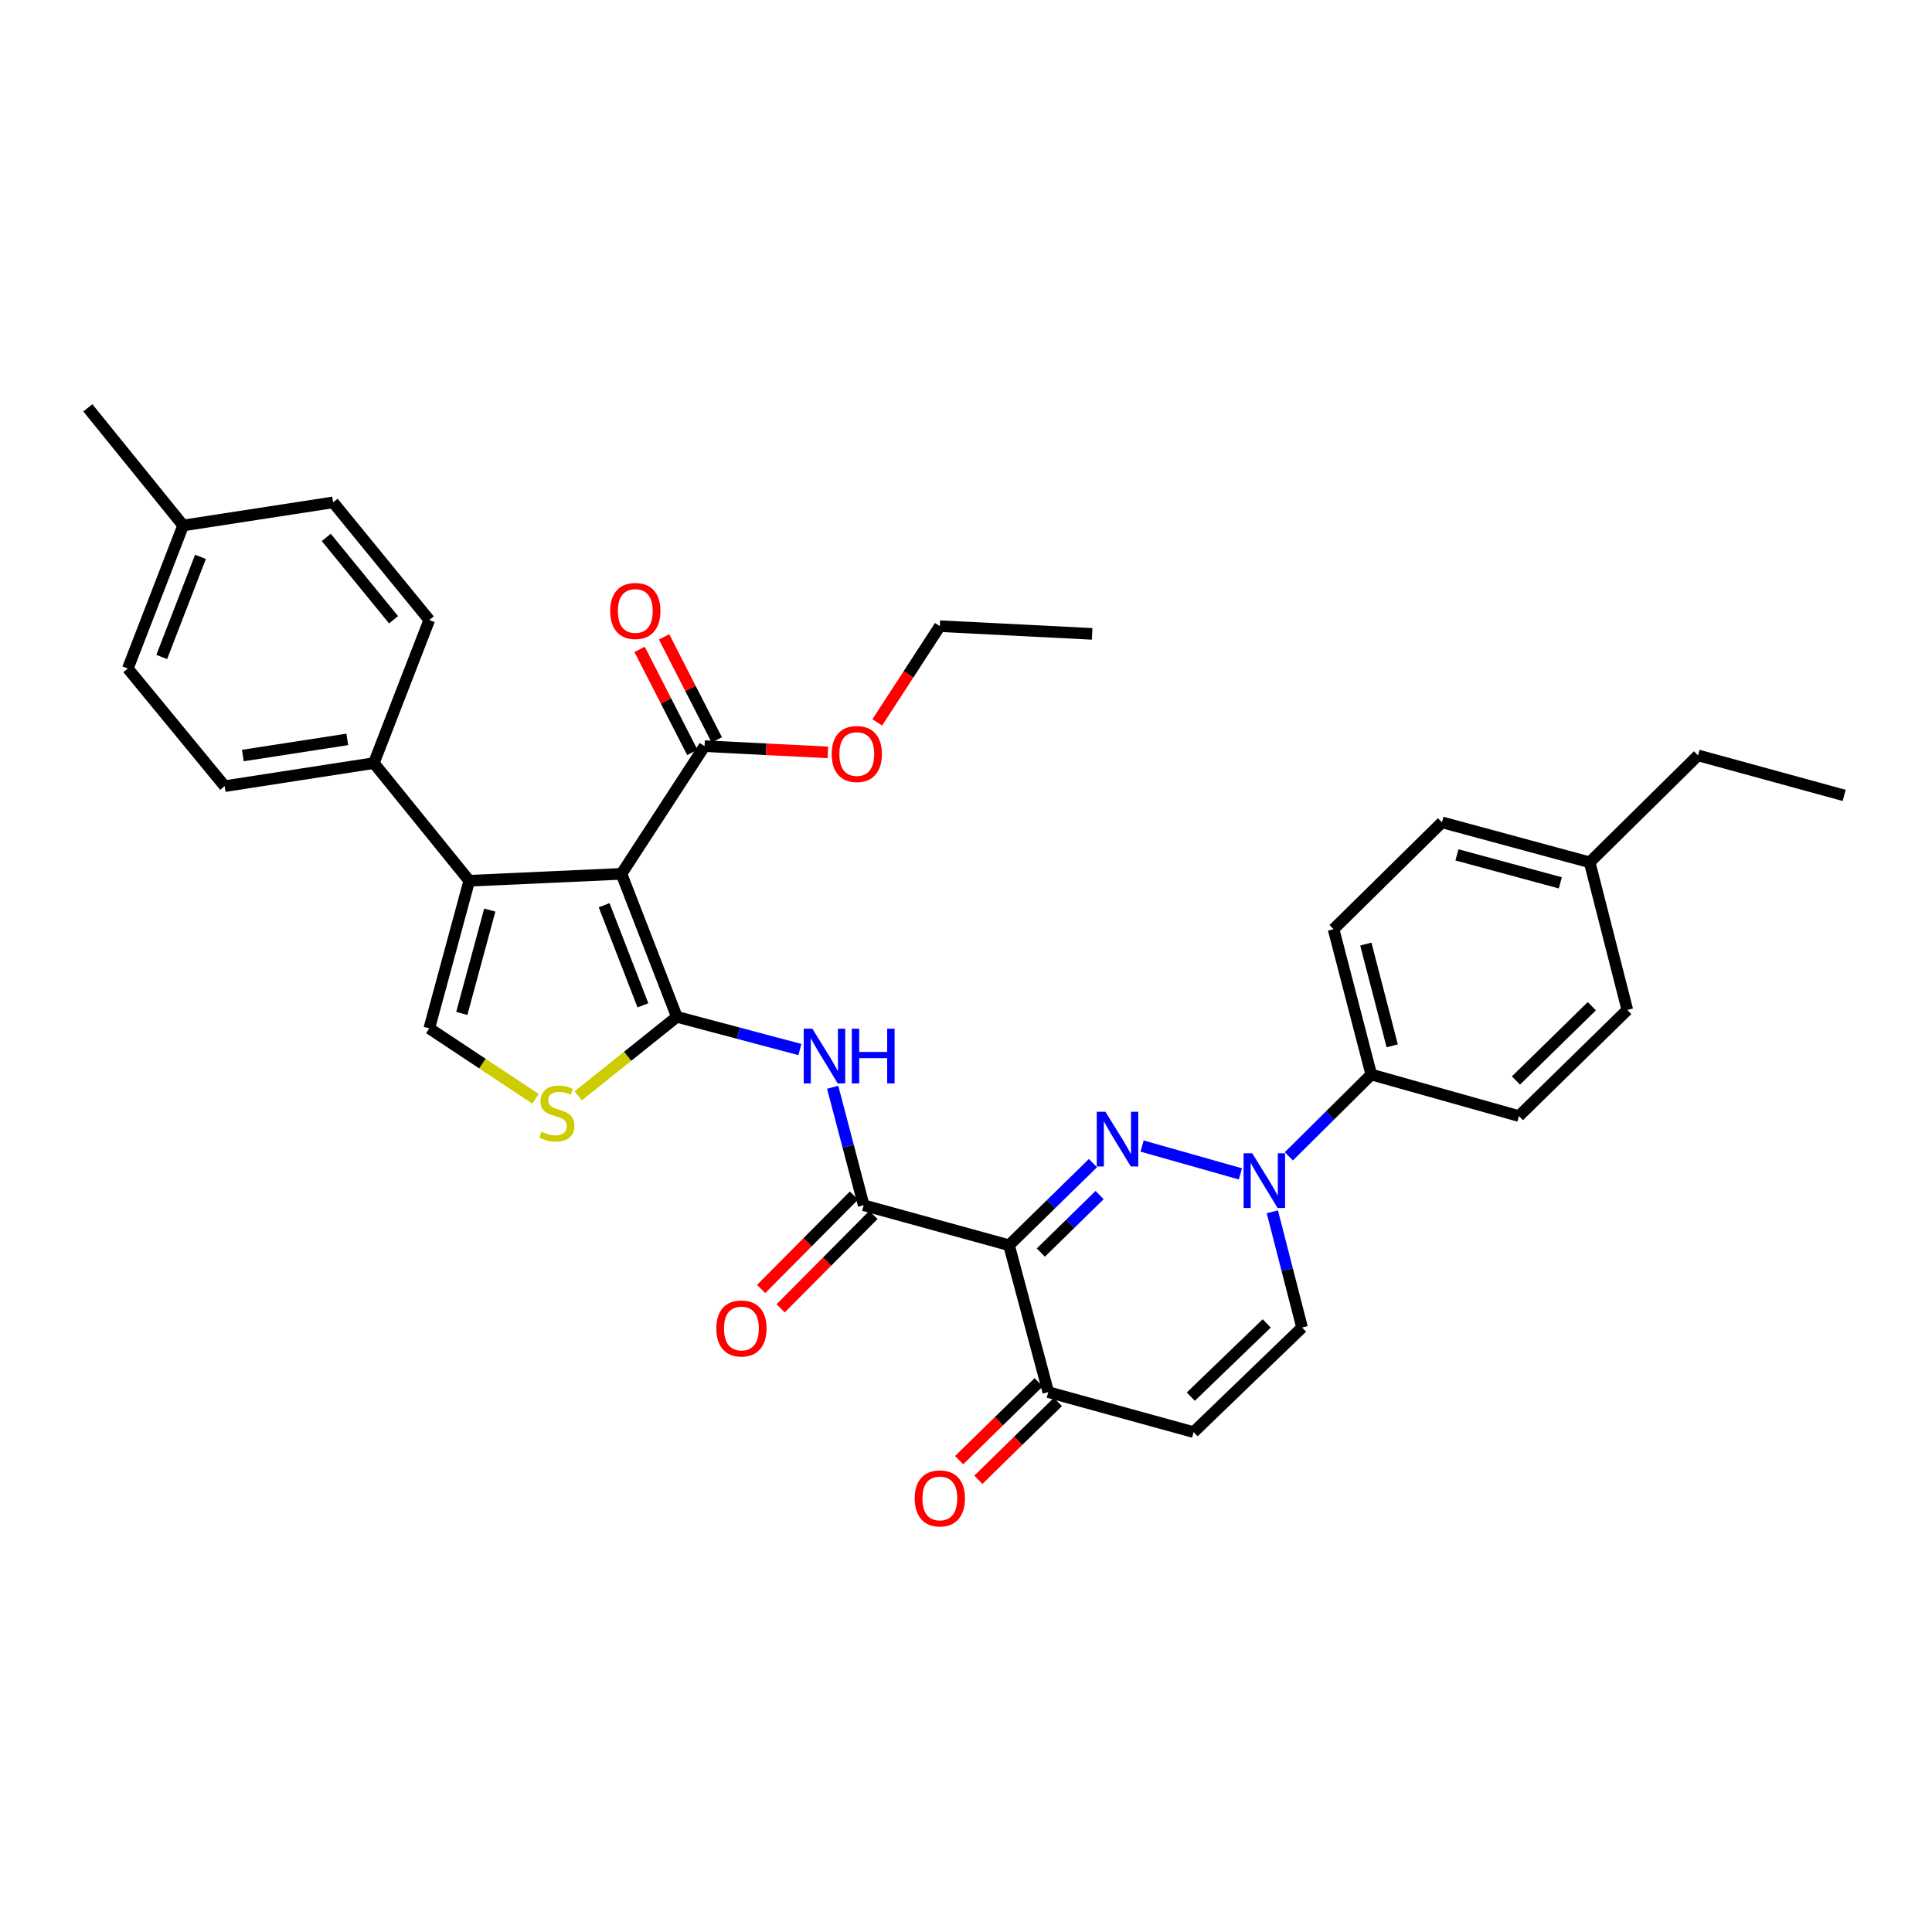 <?xml version='1.0' encoding='iso-8859-1'?>
<svg version='1.1' baseProfile='full'
              xmlns='http://www.w3.org/2000/svg'
                      xmlns:rdkit='http://www.rdkit.org/xml'
                      xmlns:xlink='http://www.w3.org/1999/xlink'
                  xml:space='preserve'
width='1000px' height='1000px' viewBox='0 0 1000 1000'>
<!-- END OF HEADER -->
<rect style='opacity:1.0;fill:#FFFFFF;stroke:none' width='1000' height='1000' x='0' y='0'> </rect>
<path class='bond-0' d='M 350.342,526.315 L 321.666,452.3' style='fill:none;fill-rule:evenodd;stroke:#000000;stroke-width:6px;stroke-linecap:butt;stroke-linejoin:miter;stroke-opacity:1' />
<path class='bond-0' d='M 332.774,520.352 L 312.701,468.542' style='fill:none;fill-rule:evenodd;stroke:#000000;stroke-width:6px;stroke-linecap:butt;stroke-linejoin:miter;stroke-opacity:1' />
<path class='bond-6' d='M 350.342,526.315 L 382.185,534.774' style='fill:none;fill-rule:evenodd;stroke:#000000;stroke-width:6px;stroke-linecap:butt;stroke-linejoin:miter;stroke-opacity:1' />
<path class='bond-6' d='M 382.185,534.774 L 414.028,543.234' style='fill:none;fill-rule:evenodd;stroke:#0000FF;stroke-width:6px;stroke-linecap:butt;stroke-linejoin:miter;stroke-opacity:1' />
<path class='bond-7' d='M 350.342,526.315 L 324.825,546.755' style='fill:none;fill-rule:evenodd;stroke:#000000;stroke-width:6px;stroke-linecap:butt;stroke-linejoin:miter;stroke-opacity:1' />
<path class='bond-7' d='M 324.825,546.755 L 299.309,567.196' style='fill:none;fill-rule:evenodd;stroke:#CCCC00;stroke-width:6px;stroke-linecap:butt;stroke-linejoin:miter;stroke-opacity:1' />
<path class='bond-3' d='M 321.666,452.3 L 242.885,455.873' style='fill:none;fill-rule:evenodd;stroke:#000000;stroke-width:6px;stroke-linecap:butt;stroke-linejoin:miter;stroke-opacity:1' />
<path class='bond-10' d='M 321.666,452.3 L 364.673,386.205' style='fill:none;fill-rule:evenodd;stroke:#000000;stroke-width:6px;stroke-linecap:butt;stroke-linejoin:miter;stroke-opacity:1' />
<path class='bond-1' d='M 565.721,602.024 L 543.998,623.277' style='fill:none;fill-rule:evenodd;stroke:#0000FF;stroke-width:6px;stroke-linecap:butt;stroke-linejoin:miter;stroke-opacity:1' />
<path class='bond-1' d='M 543.998,623.277 L 522.274,644.529' style='fill:none;fill-rule:evenodd;stroke:#000000;stroke-width:6px;stroke-linecap:butt;stroke-linejoin:miter;stroke-opacity:1' />
<path class='bond-1' d='M 569.154,618.57 L 553.947,633.447' style='fill:none;fill-rule:evenodd;stroke:#0000FF;stroke-width:6px;stroke-linecap:butt;stroke-linejoin:miter;stroke-opacity:1' />
<path class='bond-1' d='M 553.947,633.447 L 538.741,648.324' style='fill:none;fill-rule:evenodd;stroke:#000000;stroke-width:6px;stroke-linecap:butt;stroke-linejoin:miter;stroke-opacity:1' />
<path class='bond-4' d='M 591.14,593.194 L 642.032,607.598' style='fill:none;fill-rule:evenodd;stroke:#0000FF;stroke-width:6px;stroke-linecap:butt;stroke-linejoin:miter;stroke-opacity:1' />
<path class='bond-2' d='M 522.274,644.529 L 447.042,623.828' style='fill:none;fill-rule:evenodd;stroke:#000000;stroke-width:6px;stroke-linecap:butt;stroke-linejoin:miter;stroke-opacity:1' />
<path class='bond-9' d='M 522.274,644.529 L 542.588,720.56' style='fill:none;fill-rule:evenodd;stroke:#000000;stroke-width:6px;stroke-linecap:butt;stroke-linejoin:miter;stroke-opacity:1' />
<path class='bond-14' d='M 242.885,455.873 L 193.508,394.979' style='fill:none;fill-rule:evenodd;stroke:#000000;stroke-width:6px;stroke-linecap:butt;stroke-linejoin:miter;stroke-opacity:1' />
<path class='bond-34' d='M 242.885,455.873 L 222.192,532.282' style='fill:none;fill-rule:evenodd;stroke:#000000;stroke-width:6px;stroke-linecap:butt;stroke-linejoin:miter;stroke-opacity:1' />
<path class='bond-34' d='M 253.514,471.053 L 239.029,524.54' style='fill:none;fill-rule:evenodd;stroke:#000000;stroke-width:6px;stroke-linecap:butt;stroke-linejoin:miter;stroke-opacity:1' />
<path class='bond-13' d='M 667.105,598.509 L 688.433,577.343' style='fill:none;fill-rule:evenodd;stroke:#0000FF;stroke-width:6px;stroke-linecap:butt;stroke-linejoin:miter;stroke-opacity:1' />
<path class='bond-13' d='M 688.433,577.343 L 709.761,556.177' style='fill:none;fill-rule:evenodd;stroke:#000000;stroke-width:6px;stroke-linecap:butt;stroke-linejoin:miter;stroke-opacity:1' />
<path class='bond-35' d='M 658.558,627.225 L 666.253,657.175' style='fill:none;fill-rule:evenodd;stroke:#0000FF;stroke-width:6px;stroke-linecap:butt;stroke-linejoin:miter;stroke-opacity:1' />
<path class='bond-35' d='M 666.253,657.175 L 673.947,687.125' style='fill:none;fill-rule:evenodd;stroke:#000000;stroke-width:6px;stroke-linecap:butt;stroke-linejoin:miter;stroke-opacity:1' />
<path class='bond-5' d='M 447.042,623.828 L 439.017,593.298' style='fill:none;fill-rule:evenodd;stroke:#000000;stroke-width:6px;stroke-linecap:butt;stroke-linejoin:miter;stroke-opacity:1' />
<path class='bond-5' d='M 439.017,593.298 L 430.991,562.768' style='fill:none;fill-rule:evenodd;stroke:#0000FF;stroke-width:6px;stroke-linecap:butt;stroke-linejoin:miter;stroke-opacity:1' />
<path class='bond-15' d='M 441.995,618.815 L 417.977,642.995' style='fill:none;fill-rule:evenodd;stroke:#000000;stroke-width:6px;stroke-linecap:butt;stroke-linejoin:miter;stroke-opacity:1' />
<path class='bond-15' d='M 417.977,642.995 L 393.959,667.175' style='fill:none;fill-rule:evenodd;stroke:#FF0000;stroke-width:6px;stroke-linecap:butt;stroke-linejoin:miter;stroke-opacity:1' />
<path class='bond-15' d='M 452.089,628.842 L 428.071,653.022' style='fill:none;fill-rule:evenodd;stroke:#000000;stroke-width:6px;stroke-linecap:butt;stroke-linejoin:miter;stroke-opacity:1' />
<path class='bond-15' d='M 428.071,653.022 L 404.053,677.202' style='fill:none;fill-rule:evenodd;stroke:#FF0000;stroke-width:6px;stroke-linecap:butt;stroke-linejoin:miter;stroke-opacity:1' />
<path class='bond-8' d='M 277.178,568.731 L 249.685,550.507' style='fill:none;fill-rule:evenodd;stroke:#CCCC00;stroke-width:6px;stroke-linecap:butt;stroke-linejoin:miter;stroke-opacity:1' />
<path class='bond-8' d='M 249.685,550.507 L 222.192,532.282' style='fill:none;fill-rule:evenodd;stroke:#000000;stroke-width:6px;stroke-linecap:butt;stroke-linejoin:miter;stroke-opacity:1' />
<path class='bond-11' d='M 542.588,720.56 L 617.812,741.261' style='fill:none;fill-rule:evenodd;stroke:#000000;stroke-width:6px;stroke-linecap:butt;stroke-linejoin:miter;stroke-opacity:1' />
<path class='bond-17' d='M 537.612,715.476 L 517.03,735.62' style='fill:none;fill-rule:evenodd;stroke:#000000;stroke-width:6px;stroke-linecap:butt;stroke-linejoin:miter;stroke-opacity:1' />
<path class='bond-17' d='M 517.03,735.62 L 496.448,755.765' style='fill:none;fill-rule:evenodd;stroke:#FF0000;stroke-width:6px;stroke-linecap:butt;stroke-linejoin:miter;stroke-opacity:1' />
<path class='bond-17' d='M 547.564,725.644 L 526.981,745.788' style='fill:none;fill-rule:evenodd;stroke:#000000;stroke-width:6px;stroke-linecap:butt;stroke-linejoin:miter;stroke-opacity:1' />
<path class='bond-17' d='M 526.981,745.788 L 506.399,765.932' style='fill:none;fill-rule:evenodd;stroke:#FF0000;stroke-width:6px;stroke-linecap:butt;stroke-linejoin:miter;stroke-opacity:1' />
<path class='bond-16' d='M 371.006,382.965 L 357.366,356.305' style='fill:none;fill-rule:evenodd;stroke:#000000;stroke-width:6px;stroke-linecap:butt;stroke-linejoin:miter;stroke-opacity:1' />
<path class='bond-16' d='M 357.366,356.305 L 343.726,329.645' style='fill:none;fill-rule:evenodd;stroke:#FF0000;stroke-width:6px;stroke-linecap:butt;stroke-linejoin:miter;stroke-opacity:1' />
<path class='bond-16' d='M 358.34,389.445 L 344.7,362.785' style='fill:none;fill-rule:evenodd;stroke:#000000;stroke-width:6px;stroke-linecap:butt;stroke-linejoin:miter;stroke-opacity:1' />
<path class='bond-16' d='M 344.7,362.785 L 331.06,336.125' style='fill:none;fill-rule:evenodd;stroke:#FF0000;stroke-width:6px;stroke-linecap:butt;stroke-linejoin:miter;stroke-opacity:1' />
<path class='bond-22' d='M 364.673,386.205 L 396.585,387.822' style='fill:none;fill-rule:evenodd;stroke:#000000;stroke-width:6px;stroke-linecap:butt;stroke-linejoin:miter;stroke-opacity:1' />
<path class='bond-22' d='M 396.585,387.822 L 428.497,389.438' style='fill:none;fill-rule:evenodd;stroke:#FF0000;stroke-width:6px;stroke-linecap:butt;stroke-linejoin:miter;stroke-opacity:1' />
<path class='bond-12' d='M 617.812,741.261 L 673.947,687.125' style='fill:none;fill-rule:evenodd;stroke:#000000;stroke-width:6px;stroke-linecap:butt;stroke-linejoin:miter;stroke-opacity:1' />
<path class='bond-12' d='M 616.356,722.899 L 655.651,685.004' style='fill:none;fill-rule:evenodd;stroke:#000000;stroke-width:6px;stroke-linecap:butt;stroke-linejoin:miter;stroke-opacity:1' />
<path class='bond-18' d='M 709.761,556.177 L 690.254,480.937' style='fill:none;fill-rule:evenodd;stroke:#000000;stroke-width:6px;stroke-linecap:butt;stroke-linejoin:miter;stroke-opacity:1' />
<path class='bond-18' d='M 720.607,541.32 L 706.952,488.652' style='fill:none;fill-rule:evenodd;stroke:#000000;stroke-width:6px;stroke-linecap:butt;stroke-linejoin:miter;stroke-opacity:1' />
<path class='bond-19' d='M 709.761,556.177 L 786.194,577.668' style='fill:none;fill-rule:evenodd;stroke:#000000;stroke-width:6px;stroke-linecap:butt;stroke-linejoin:miter;stroke-opacity:1' />
<path class='bond-20' d='M 193.508,394.979 L 116.292,406.914' style='fill:none;fill-rule:evenodd;stroke:#000000;stroke-width:6px;stroke-linecap:butt;stroke-linejoin:miter;stroke-opacity:1' />
<path class='bond-20' d='M 179.752,382.709 L 125.701,391.063' style='fill:none;fill-rule:evenodd;stroke:#000000;stroke-width:6px;stroke-linecap:butt;stroke-linejoin:miter;stroke-opacity:1' />
<path class='bond-21' d='M 193.508,394.979 L 222.192,320.917' style='fill:none;fill-rule:evenodd;stroke:#000000;stroke-width:6px;stroke-linecap:butt;stroke-linejoin:miter;stroke-opacity:1' />
<path class='bond-26' d='M 690.254,480.937 L 746.365,425.639' style='fill:none;fill-rule:evenodd;stroke:#000000;stroke-width:6px;stroke-linecap:butt;stroke-linejoin:miter;stroke-opacity:1' />
<path class='bond-25' d='M 786.194,577.668 L 842.298,522.734' style='fill:none;fill-rule:evenodd;stroke:#000000;stroke-width:6px;stroke-linecap:butt;stroke-linejoin:miter;stroke-opacity:1' />
<path class='bond-25' d='M 784.656,559.262 L 823.929,520.808' style='fill:none;fill-rule:evenodd;stroke:#000000;stroke-width:6px;stroke-linecap:butt;stroke-linejoin:miter;stroke-opacity:1' />
<path class='bond-23' d='M 116.292,406.914 L 66.156,346.02' style='fill:none;fill-rule:evenodd;stroke:#000000;stroke-width:6px;stroke-linecap:butt;stroke-linejoin:miter;stroke-opacity:1' />
<path class='bond-24' d='M 222.192,320.917 L 172.419,260.023' style='fill:none;fill-rule:evenodd;stroke:#000000;stroke-width:6px;stroke-linecap:butt;stroke-linejoin:miter;stroke-opacity:1' />
<path class='bond-24' d='M 203.71,320.787 L 168.869,278.161' style='fill:none;fill-rule:evenodd;stroke:#000000;stroke-width:6px;stroke-linecap:butt;stroke-linejoin:miter;stroke-opacity:1' />
<path class='bond-30' d='M 454.066,373.906 L 470.263,349.004' style='fill:none;fill-rule:evenodd;stroke:#FF0000;stroke-width:6px;stroke-linecap:butt;stroke-linejoin:miter;stroke-opacity:1' />
<path class='bond-30' d='M 470.263,349.004 L 486.46,324.102' style='fill:none;fill-rule:evenodd;stroke:#000000;stroke-width:6px;stroke-linecap:butt;stroke-linejoin:miter;stroke-opacity:1' />
<path class='bond-36' d='M 66.156,346.02 L 94.792,271.982' style='fill:none;fill-rule:evenodd;stroke:#000000;stroke-width:6px;stroke-linecap:butt;stroke-linejoin:miter;stroke-opacity:1' />
<path class='bond-36' d='M 83.721,340.047 L 103.766,288.22' style='fill:none;fill-rule:evenodd;stroke:#000000;stroke-width:6px;stroke-linecap:butt;stroke-linejoin:miter;stroke-opacity:1' />
<path class='bond-27' d='M 172.419,260.023 L 94.792,271.982' style='fill:none;fill-rule:evenodd;stroke:#000000;stroke-width:6px;stroke-linecap:butt;stroke-linejoin:miter;stroke-opacity:1' />
<path class='bond-28' d='M 842.298,522.734 L 822.807,446.332' style='fill:none;fill-rule:evenodd;stroke:#000000;stroke-width:6px;stroke-linecap:butt;stroke-linejoin:miter;stroke-opacity:1' />
<path class='bond-37' d='M 746.365,425.639 L 822.807,446.332' style='fill:none;fill-rule:evenodd;stroke:#000000;stroke-width:6px;stroke-linecap:butt;stroke-linejoin:miter;stroke-opacity:1' />
<path class='bond-37' d='M 754.114,442.476 L 807.623,456.961' style='fill:none;fill-rule:evenodd;stroke:#000000;stroke-width:6px;stroke-linecap:butt;stroke-linejoin:miter;stroke-opacity:1' />
<path class='bond-31' d='M 94.792,271.982 L 45.455,211.088' style='fill:none;fill-rule:evenodd;stroke:#000000;stroke-width:6px;stroke-linecap:butt;stroke-linejoin:miter;stroke-opacity:1' />
<path class='bond-29' d='M 822.807,446.332 L 878.902,390.987' style='fill:none;fill-rule:evenodd;stroke:#000000;stroke-width:6px;stroke-linecap:butt;stroke-linejoin:miter;stroke-opacity:1' />
<path class='bond-32' d='M 878.902,390.987 L 954.545,411.704' style='fill:none;fill-rule:evenodd;stroke:#000000;stroke-width:6px;stroke-linecap:butt;stroke-linejoin:miter;stroke-opacity:1' />
<path class='bond-33' d='M 486.46,324.102 L 565.281,328.094' style='fill:none;fill-rule:evenodd;stroke:#000000;stroke-width:6px;stroke-linecap:butt;stroke-linejoin:miter;stroke-opacity:1' />
<path  class='atom-2' d='M 572.165 575.435
L 581.445 590.435
Q 582.365 591.915, 583.845 594.595
Q 585.325 597.275, 585.405 597.435
L 585.405 575.435
L 589.165 575.435
L 589.165 603.755
L 585.285 603.755
L 575.325 587.355
Q 574.165 585.435, 572.925 583.235
Q 571.725 581.035, 571.365 580.355
L 571.365 603.755
L 567.685 603.755
L 567.685 575.435
L 572.165 575.435
' fill='#0000FF'/>
<path  class='atom-5' d='M 648.156 596.943
L 657.436 611.943
Q 658.356 613.423, 659.836 616.103
Q 661.316 618.783, 661.396 618.943
L 661.396 596.943
L 665.156 596.943
L 665.156 625.263
L 661.276 625.263
L 651.316 608.863
Q 650.156 606.943, 648.916 604.743
Q 647.716 602.543, 647.356 601.863
L 647.356 625.263
L 643.676 625.263
L 643.676 596.943
L 648.156 596.943
' fill='#0000FF'/>
<path  class='atom-7' d='M 420.484 532.452
L 429.764 547.452
Q 430.684 548.932, 432.164 551.612
Q 433.644 554.292, 433.724 554.452
L 433.724 532.452
L 437.484 532.452
L 437.484 560.772
L 433.604 560.772
L 423.644 544.372
Q 422.484 542.452, 421.244 540.252
Q 420.044 538.052, 419.684 537.372
L 419.684 560.772
L 416.004 560.772
L 416.004 532.452
L 420.484 532.452
' fill='#0000FF'/>
<path  class='atom-7' d='M 440.884 532.452
L 444.724 532.452
L 444.724 544.492
L 459.204 544.492
L 459.204 532.452
L 463.044 532.452
L 463.044 560.772
L 459.204 560.772
L 459.204 547.692
L 444.724 547.692
L 444.724 560.772
L 440.884 560.772
L 440.884 532.452
' fill='#0000FF'/>
<path  class='atom-8' d='M 280.239 585.783
Q 280.559 585.903, 281.879 586.463
Q 283.199 587.023, 284.639 587.383
Q 286.119 587.703, 287.559 587.703
Q 290.239 587.703, 291.799 586.423
Q 293.359 585.103, 293.359 582.823
Q 293.359 581.263, 292.559 580.303
Q 291.799 579.343, 290.599 578.823
Q 289.399 578.303, 287.399 577.703
Q 284.879 576.943, 283.359 576.223
Q 281.879 575.503, 280.799 573.983
Q 279.759 572.463, 279.759 569.903
Q 279.759 566.343, 282.159 564.143
Q 284.599 561.943, 289.399 561.943
Q 292.679 561.943, 296.399 563.503
L 295.479 566.583
Q 292.079 565.183, 289.519 565.183
Q 286.759 565.183, 285.239 566.343
Q 283.719 567.463, 283.759 569.423
Q 283.759 570.943, 284.519 571.863
Q 285.319 572.783, 286.439 573.303
Q 287.599 573.823, 289.519 574.423
Q 292.079 575.223, 293.599 576.023
Q 295.119 576.823, 296.199 578.463
Q 297.319 580.063, 297.319 582.823
Q 297.319 586.743, 294.679 588.863
Q 292.079 590.943, 287.719 590.943
Q 285.199 590.943, 283.279 590.383
Q 281.399 589.863, 279.159 588.943
L 280.239 585.783
' fill='#CCCC00'/>
<path  class='atom-16' d='M 370.761 687.616
Q 370.761 680.816, 374.121 677.016
Q 377.481 673.216, 383.761 673.216
Q 390.041 673.216, 393.401 677.016
Q 396.761 680.816, 396.761 687.616
Q 396.761 694.496, 393.361 698.416
Q 389.961 702.296, 383.761 702.296
Q 377.521 702.296, 374.121 698.416
Q 370.761 694.536, 370.761 687.616
M 383.761 699.096
Q 388.081 699.096, 390.401 696.216
Q 392.761 693.296, 392.761 687.616
Q 392.761 682.056, 390.401 679.256
Q 388.081 676.416, 383.761 676.416
Q 379.441 676.416, 377.081 679.216
Q 374.761 682.016, 374.761 687.616
Q 374.761 693.336, 377.081 696.216
Q 379.441 699.096, 383.761 699.096
' fill='#FF0000'/>
<path  class='atom-17' d='M 315.835 316.238
Q 315.835 309.438, 319.195 305.638
Q 322.555 301.838, 328.835 301.838
Q 335.115 301.838, 338.475 305.638
Q 341.835 309.438, 341.835 316.238
Q 341.835 323.118, 338.435 327.038
Q 335.035 330.918, 328.835 330.918
Q 322.595 330.918, 319.195 327.038
Q 315.835 323.158, 315.835 316.238
M 328.835 327.718
Q 333.155 327.718, 335.475 324.838
Q 337.835 321.918, 337.835 316.238
Q 337.835 310.678, 335.475 307.878
Q 333.155 305.038, 328.835 305.038
Q 324.515 305.038, 322.155 307.838
Q 319.835 310.638, 319.835 316.238
Q 319.835 321.958, 322.155 324.838
Q 324.515 327.718, 328.835 327.718
' fill='#FF0000'/>
<path  class='atom-18' d='M 473.46 775.574
Q 473.46 768.774, 476.82 764.974
Q 480.18 761.174, 486.46 761.174
Q 492.74 761.174, 496.1 764.974
Q 499.46 768.774, 499.46 775.574
Q 499.46 782.454, 496.06 786.374
Q 492.66 790.254, 486.46 790.254
Q 480.22 790.254, 476.82 786.374
Q 473.46 782.494, 473.46 775.574
M 486.46 787.054
Q 490.78 787.054, 493.1 784.174
Q 495.46 781.254, 495.46 775.574
Q 495.46 770.014, 493.1 767.214
Q 490.78 764.374, 486.46 764.374
Q 482.14 764.374, 479.78 767.174
Q 477.46 769.974, 477.46 775.574
Q 477.46 781.294, 479.78 784.174
Q 482.14 787.054, 486.46 787.054
' fill='#FF0000'/>
<path  class='atom-23' d='M 430.469 390.277
Q 430.469 383.477, 433.829 379.677
Q 437.189 375.877, 443.469 375.877
Q 449.749 375.877, 453.109 379.677
Q 456.469 383.477, 456.469 390.277
Q 456.469 397.157, 453.069 401.077
Q 449.669 404.957, 443.469 404.957
Q 437.229 404.957, 433.829 401.077
Q 430.469 397.197, 430.469 390.277
M 443.469 401.757
Q 447.789 401.757, 450.109 398.877
Q 452.469 395.957, 452.469 390.277
Q 452.469 384.717, 450.109 381.917
Q 447.789 379.077, 443.469 379.077
Q 439.149 379.077, 436.789 381.877
Q 434.469 384.677, 434.469 390.277
Q 434.469 395.997, 436.789 398.877
Q 439.149 401.757, 443.469 401.757
' fill='#FF0000'/>
</svg>
